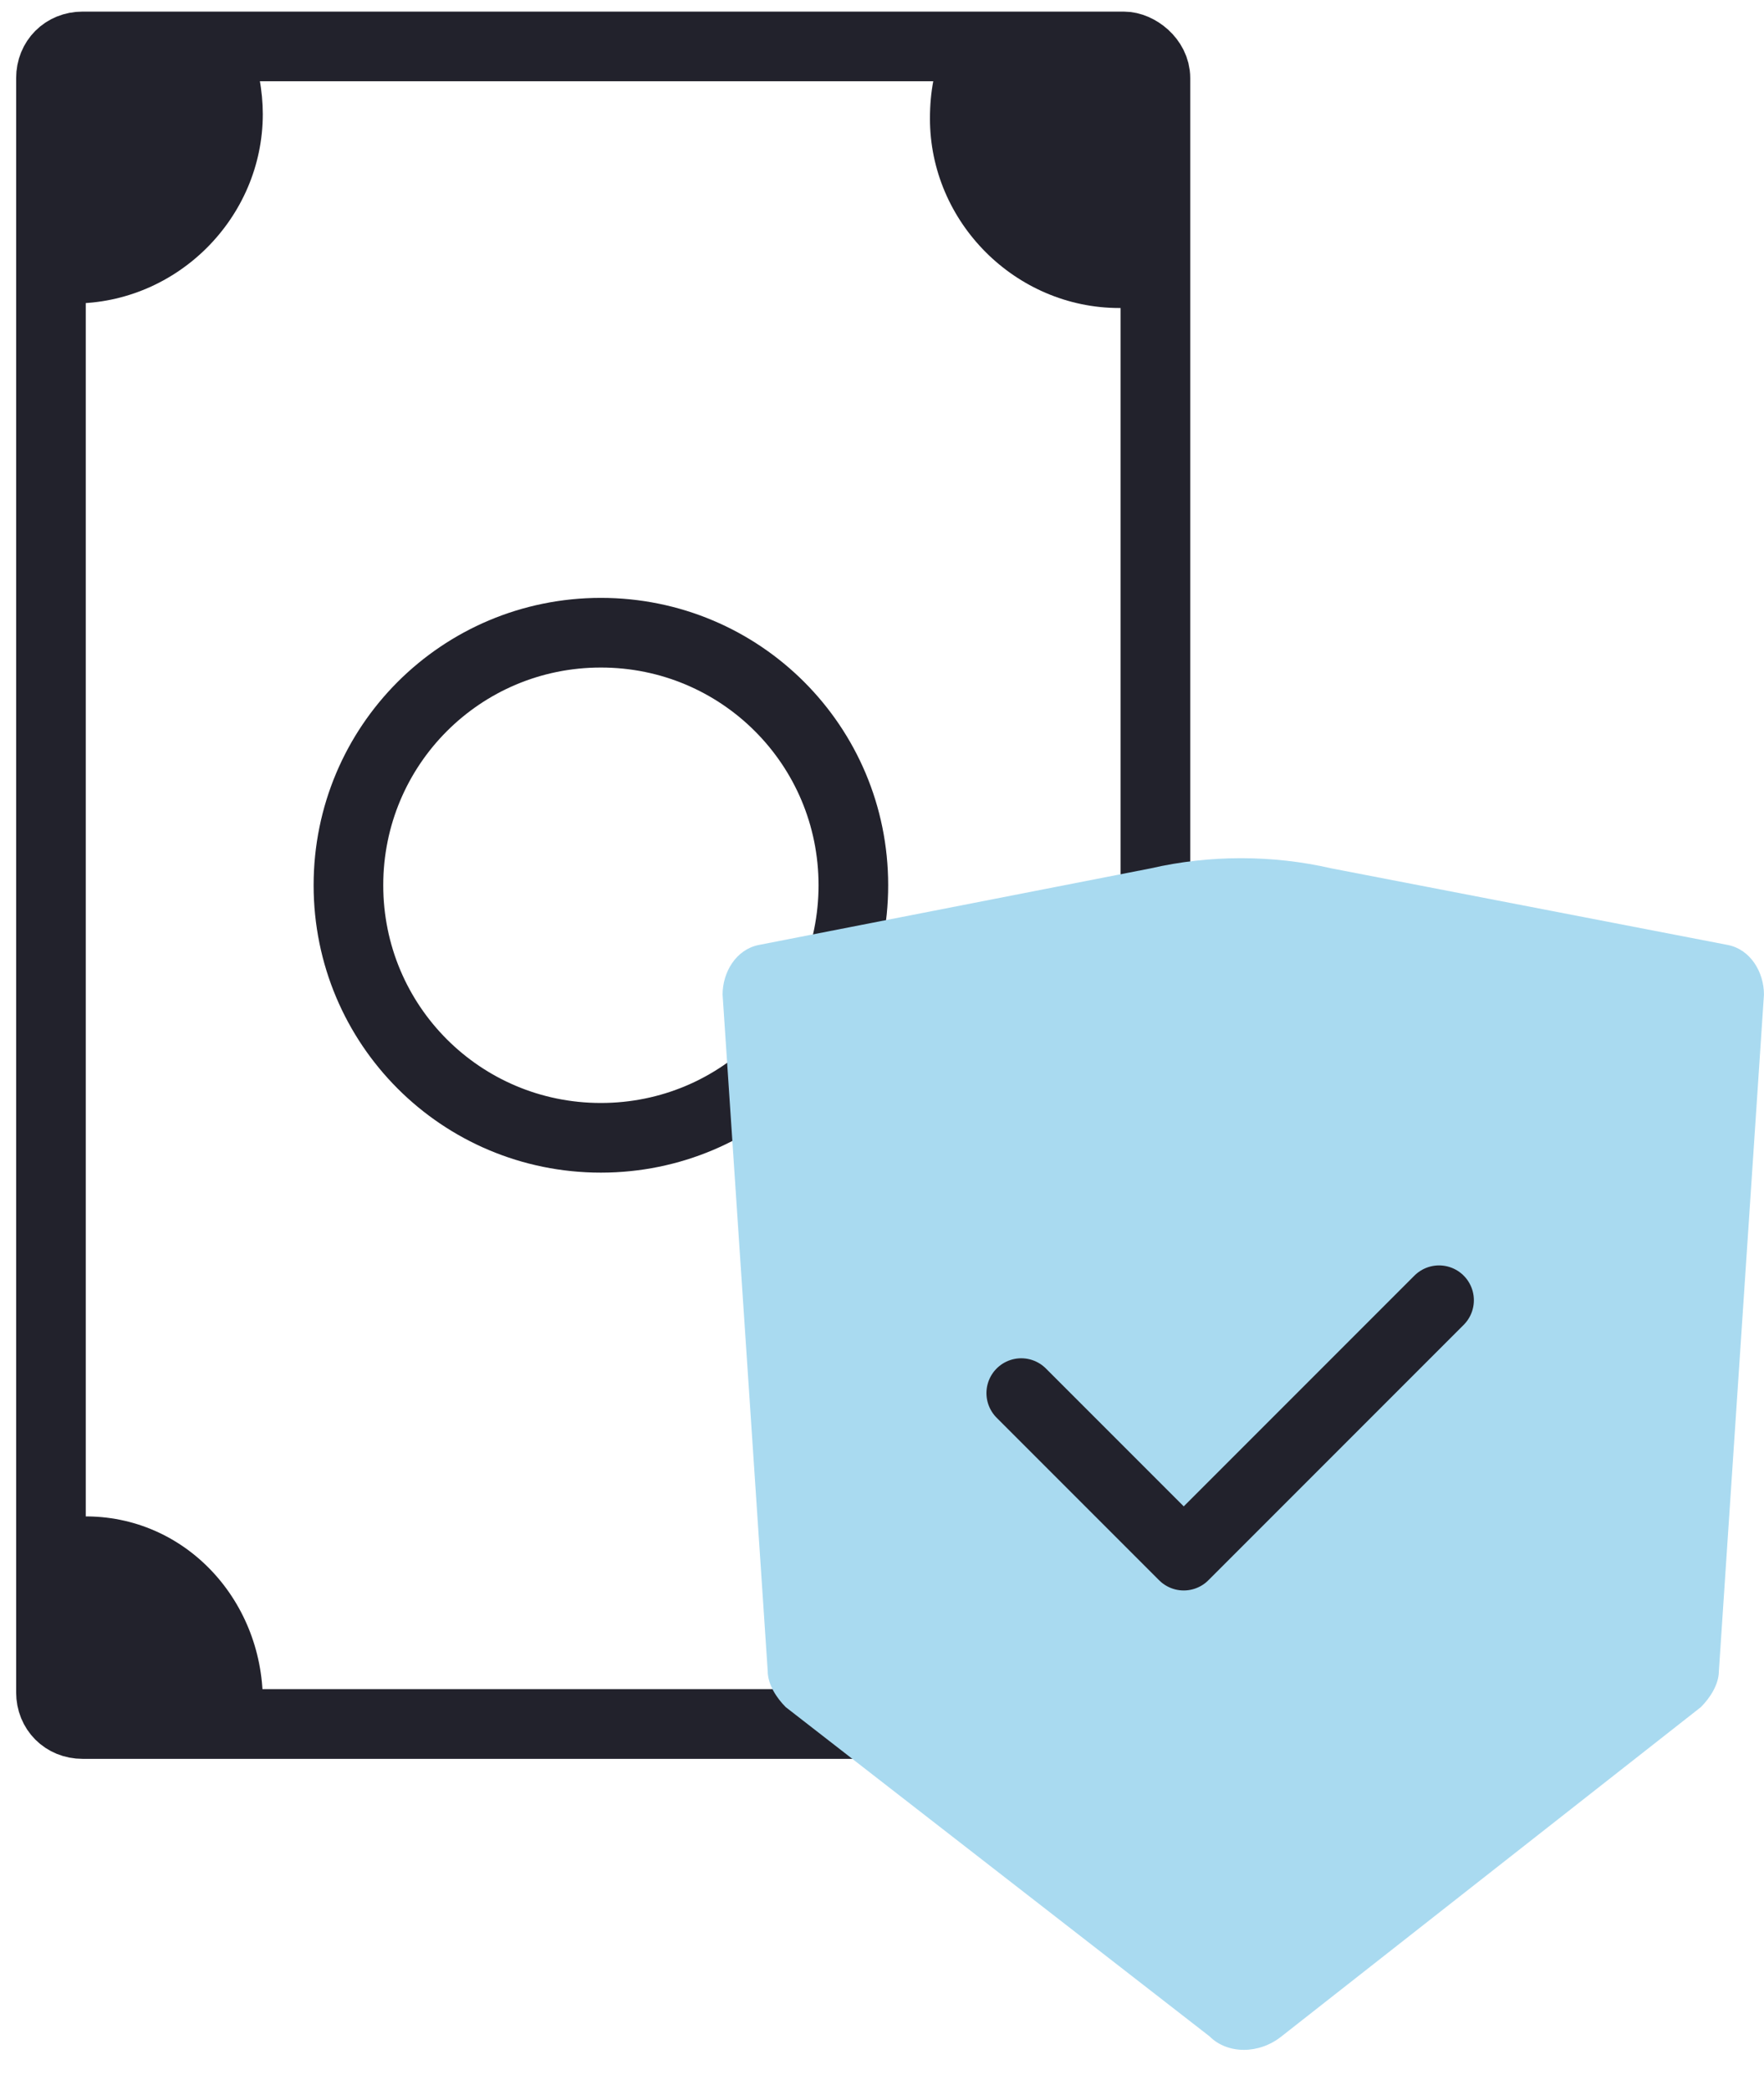 <svg width="38" height="45" viewBox="0 0 38 45" fill="none" xmlns="http://www.w3.org/2000/svg">
<path d="M12.944 24.502C15.955 24.502 18.383 22.074 18.383 19.063C18.383 16.053 15.955 13.625 12.944 13.625C9.934 13.625 7.506 16.053 7.506 19.063C7.506 22.074 9.934 24.502 12.944 24.502Z" stroke="#22222C" stroke-width="1.5" stroke-miterlimit="10"/>
<path d="M5.661 2.457C5.661 4.69 3.816 6.535 1.583 6.535C1.388 6.535 1.194 6.535 1 6.535V1.68C1 1.291 1.291 1 1.68 1H5.37C5.564 1.388 5.661 1.971 5.661 2.457Z" fill="#22222C"/>
<path d="M24.889 1.68V6.535C24.598 6.633 24.403 6.633 24.112 6.633C21.878 6.633 20.033 4.787 20.033 2.554C20.033 1.971 20.13 1.486 20.325 1H24.112C24.5 1 24.889 1.291 24.889 1.68Z" fill="#22222C"/>
<path d="M5.662 36.641C5.662 36.835 5.662 36.932 5.662 37.126H1.777C1.389 37.126 1.098 36.835 1.098 36.446V32.659C1.292 32.659 1.486 32.659 1.68 32.659C3.914 32.562 5.662 34.407 5.662 36.641Z" fill="#22222C"/>
<path d="M24.889 32.659V36.446C24.889 36.834 24.598 37.126 24.21 37.126H20.131C20.131 37.029 20.131 36.834 20.131 36.64C20.131 34.407 21.976 32.562 24.21 32.562C24.307 32.562 24.598 32.562 24.889 32.659Z" fill="#001D3A"/>
<path d="M24.89 1.68V36.446C24.89 36.835 24.599 37.126 24.21 37.126H1.777C1.389 37.126 1.098 36.835 1.098 36.446V1.68C1.098 1.291 1.389 1 1.777 1H24.21C24.502 1 24.89 1.291 24.89 1.68Z" stroke="#22222C" stroke-width="1.5" stroke-miterlimit="10"/>
<path d="M37.999 21.418L37.028 35.985C37.028 36.276 36.834 36.568 36.64 36.762L27.608 43.851C27.123 44.24 26.443 44.24 26.055 43.851L16.926 36.762C16.732 36.568 16.538 36.276 16.538 35.985L15.566 21.418C15.566 20.933 15.858 20.447 16.343 20.35L24.792 18.699C26.055 18.408 27.414 18.408 28.677 18.699L37.223 20.35C37.708 20.447 37.999 20.933 37.999 21.418Z" fill="#A9DAF0"/>
<path d="M22 30L25.5 33.5L31 28" stroke="#22222C" stroke-width="1.5" stroke-miterlimit="10" stroke-linecap="round" stroke-linejoin="round"/>
</svg>
